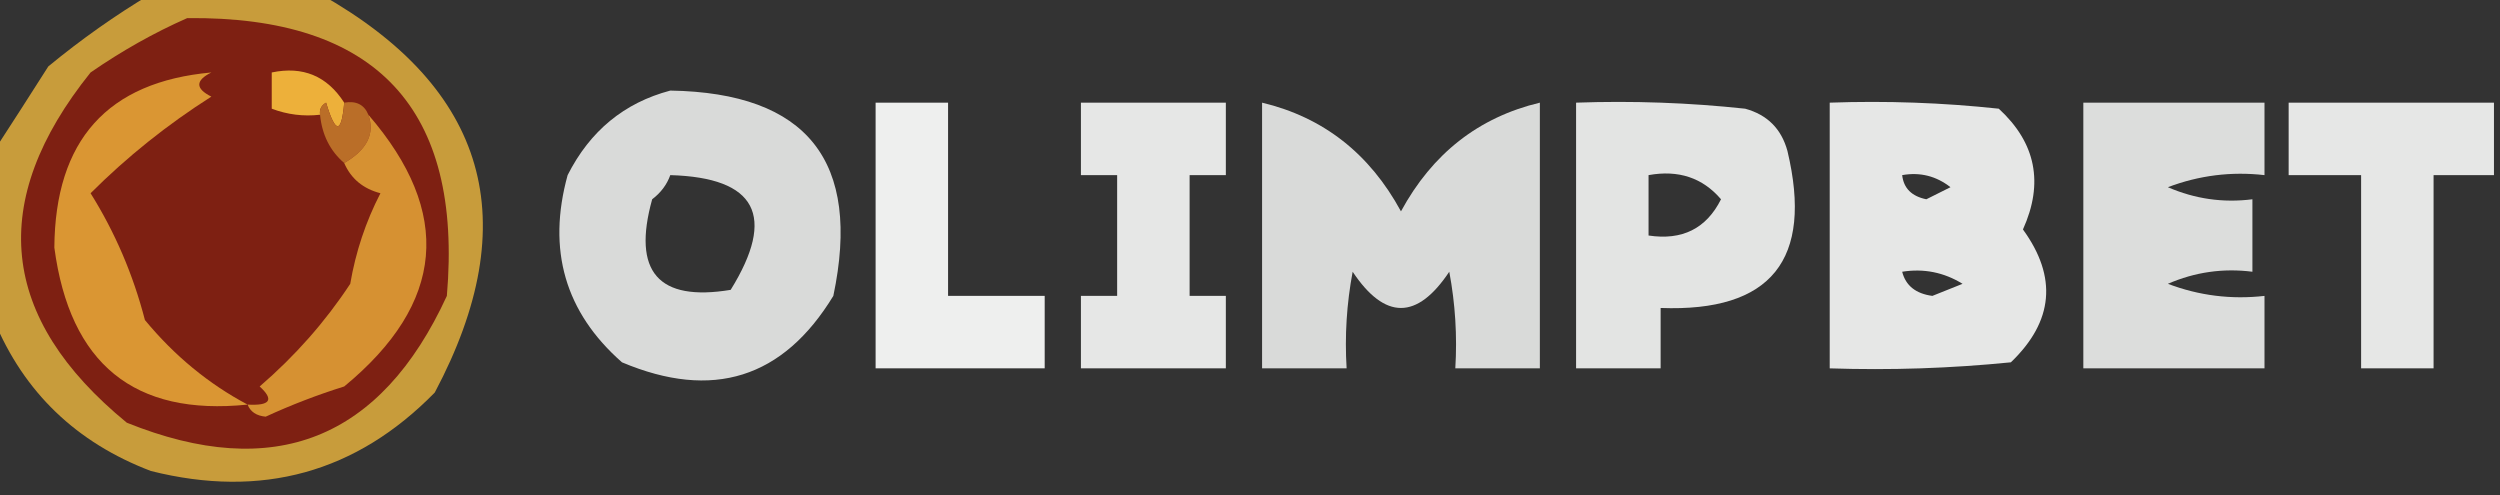 <?xml version="1.0" encoding="UTF-8"?>
<!DOCTYPE svg PUBLIC "-//W3C//DTD SVG 1.1//EN" "http://www.w3.org/Graphics/SVG/1.1/DTD/svg11.dtd">
<svg xmlns="http://www.w3.org/2000/svg" version="1.1" width="207px" height="41px" style="shape-rendering:geometricPrecision; text-rendering:geometricPrecision; image-rendering:optimizeQuality; fill-rule:evenodd; clip-rule:evenodd" xmlns:xlink="http://www.w3.org/1999/xlink">
<rect width="100%" height="100%" fill="#333333" stroke="none"/>
<g><path style="opacity:0.757" fill="#f8be3e" d="M 12.5,-0.5 C 17.167,-0.5 21.833,-0.5 26.5,-0.5C 40.371,7.307 43.538,18.307 36,32.5C 29.504,39.136 21.671,41.302 12.5,39C 6.315,36.647 1.982,32.48 -0.5,26.5C -0.5,21.833 -0.5,17.167 -0.5,12.5C 0.976,10.231 2.476,7.898 4,5.5C 6.736,3.248 9.569,1.248 12.5,-0.5 Z"/></g>
<g><path style="opacity:1" fill="#7e2012" d="M 15.5,1.5 C 31.165,1.329 38.332,8.996 37,24.5C 31.521,36.413 22.688,39.913 10.5,35C -0.07,26.342 -1.07,16.675 7.5,6C 10.099,4.205 12.766,2.705 15.5,1.5 Z"/></g>
<g><path style="opacity:1" fill="#edb03a" d="M 28.5,8.5 C 28.279,11.097 27.779,11.097 27,8.5C 26.601,8.728 26.435,9.062 26.5,9.5C 25.127,9.657 23.793,9.49 22.5,9C 22.5,8 22.5,7 22.5,6C 25.082,5.458 27.082,6.292 28.5,8.5 Z"/></g>
<g><path style="opacity:0.819" fill="#fefffe" d="M 55.5,7.5 C 66.847,7.684 71.347,13.35 69,24.5C 64.839,31.331 59.005,33.164 51.5,30C 46.789,25.86 45.289,20.694 47,14.5C 48.851,10.843 51.684,8.51 55.5,7.5 Z M 55.5,14.5 C 62.627,14.706 64.294,17.873 60.5,24C 54.498,24.993 52.332,22.493 54,16.5C 54.717,15.956 55.217,15.289 55.5,14.5 Z"/></g>
<g><path style="opacity:0.92" fill="#fefffe" d="M 72.5,8.5 C 74.5,8.5 76.5,8.5 78.5,8.5C 78.5,13.833 78.5,19.167 78.5,24.5C 81.167,24.5 83.833,24.5 86.5,24.5C 86.5,26.5 86.5,28.5 86.5,30.5C 81.833,30.5 77.167,30.5 72.5,30.5C 72.5,23.167 72.5,15.833 72.5,8.5 Z"/></g>
<g><path style="opacity:0.882" fill="#fefffe" d="M 89.5,8.5 C 93.5,8.5 97.5,8.5 101.5,8.5C 101.5,10.5 101.5,12.5 101.5,14.5C 100.5,14.5 99.5,14.5 98.5,14.5C 98.5,17.833 98.5,21.167 98.5,24.5C 99.5,24.5 100.5,24.5 101.5,24.5C 101.5,26.5 101.5,28.5 101.5,30.5C 97.5,30.5 93.5,30.5 89.5,30.5C 89.5,28.5 89.5,26.5 89.5,24.5C 90.5,24.5 91.5,24.5 92.5,24.5C 92.5,21.167 92.5,17.833 92.5,14.5C 91.5,14.5 90.5,14.5 89.5,14.5C 89.5,12.5 89.5,10.5 89.5,8.5 Z"/></g>
<g><path style="opacity:0.819" fill="#fefffe" d="M 104.5,8.5 C 109.567,9.712 113.4,12.712 116,17.5C 118.6,12.712 122.433,9.712 127.5,8.5C 127.5,15.833 127.5,23.167 127.5,30.5C 125.167,30.5 122.833,30.5 120.5,30.5C 120.664,27.813 120.497,25.146 120,22.5C 117.333,26.5 114.667,26.5 112,22.5C 111.503,25.146 111.336,27.813 111.5,30.5C 109.167,30.5 106.833,30.5 104.5,30.5C 104.5,23.167 104.5,15.833 104.5,8.5 Z"/></g>
<g><path style="opacity:0.866" fill="#fefffe" d="M 130.5,8.5 C 135.179,8.334 139.845,8.501 144.5,9C 146.333,9.5 147.5,10.667 148,12.5C 150.149,21.51 146.649,25.844 137.5,25.5C 137.5,27.167 137.5,28.833 137.5,30.5C 135.167,30.5 132.833,30.5 130.5,30.5C 130.5,23.167 130.5,15.833 130.5,8.5 Z M 136.5,14.5 C 138.977,14.051 140.977,14.717 142.5,16.5C 141.288,18.923 139.288,19.923 136.5,19.5C 136.5,17.833 136.5,16.167 136.5,14.5 Z"/></g>
<g><path style="opacity:0.879" fill="#fefffe" d="M 151.5,8.5 C 156.179,8.334 160.845,8.501 165.5,9C 168.571,11.823 169.238,15.156 167.5,19C 170.366,22.943 170.032,26.61 166.5,30C 161.511,30.499 156.511,30.666 151.5,30.5C 151.5,23.167 151.5,15.833 151.5,8.5 Z M 157.5,14.5 C 158.978,14.238 160.311,14.571 161.5,15.5C 160.833,15.833 160.167,16.167 159.5,16.5C 158.287,16.253 157.62,15.586 157.5,14.5 Z M 157.5,22.5 C 159.288,22.215 160.955,22.548 162.5,23.5C 161.667,23.833 160.833,24.167 160,24.5C 158.624,24.316 157.791,23.649 157.5,22.5 Z"/></g>
<g><path style="opacity:0.835" fill="#fefffe" d="M 172.5,8.5 C 177.5,8.5 182.5,8.5 187.5,8.5C 187.5,10.5 187.5,12.5 187.5,14.5C 184.753,14.187 182.086,14.52 179.5,15.5C 181.743,16.474 184.076,16.808 186.5,16.5C 186.5,18.5 186.5,20.5 186.5,22.5C 184.076,22.192 181.743,22.526 179.5,23.5C 182.086,24.48 184.753,24.813 187.5,24.5C 187.5,26.5 187.5,28.5 187.5,30.5C 182.5,30.5 177.5,30.5 172.5,30.5C 172.5,23.167 172.5,15.833 172.5,8.5 Z"/></g>
<g><path style="opacity:0.882" fill="#fefffe" d="M 206.5,8.5 C 206.5,10.5 206.5,12.5 206.5,14.5C 204.833,14.5 203.167,14.5 201.5,14.5C 201.5,19.833 201.5,25.167 201.5,30.5C 199.5,30.5 197.5,30.5 195.5,30.5C 195.5,25.167 195.5,19.833 195.5,14.5C 193.5,14.5 191.5,14.5 189.5,14.5C 189.5,12.5 189.5,10.5 189.5,8.5C 195.167,8.5 200.833,8.5 206.5,8.5 Z"/></g>
<g><path style="opacity:1" fill="#ba6e28" d="M 28.5,8.5 C 29.492,8.328 30.158,8.662 30.5,9.5C 31.061,11.066 30.394,12.399 28.5,13.5C 27.326,12.486 26.66,11.153 26.5,9.5C 26.435,9.062 26.601,8.728 27,8.5C 27.779,11.097 28.279,11.097 28.5,8.5 Z"/></g>
<g><path style="opacity:1" fill="#d69132" d="M 30.5,9.5 C 37.513,17.622 36.847,25.122 28.5,32C 26.278,32.695 24.111,33.528 22,34.5C 21.235,34.43 20.735,34.097 20.5,33.5C 22.379,33.607 22.712,33.107 21.5,32C 24.433,29.474 26.933,26.64 29,23.5C 29.452,20.851 30.286,18.351 31.5,16C 30.058,15.623 29.058,14.79 28.5,13.5C 30.394,12.399 31.061,11.066 30.5,9.5 Z"/></g>
<g><path style="opacity:1" fill="#da9633" d="M 20.5,33.5 C 11.116,34.47 5.783,30.137 4.5,20.5C 4.564,11.611 8.897,6.778 17.5,6C 16.167,6.667 16.167,7.333 17.5,8C 13.854,10.317 10.52,12.984 7.5,16C 9.523,19.232 11.023,22.732 12,26.5C 14.441,29.454 17.274,31.787 20.5,33.5 Z"/></g>
</svg>
